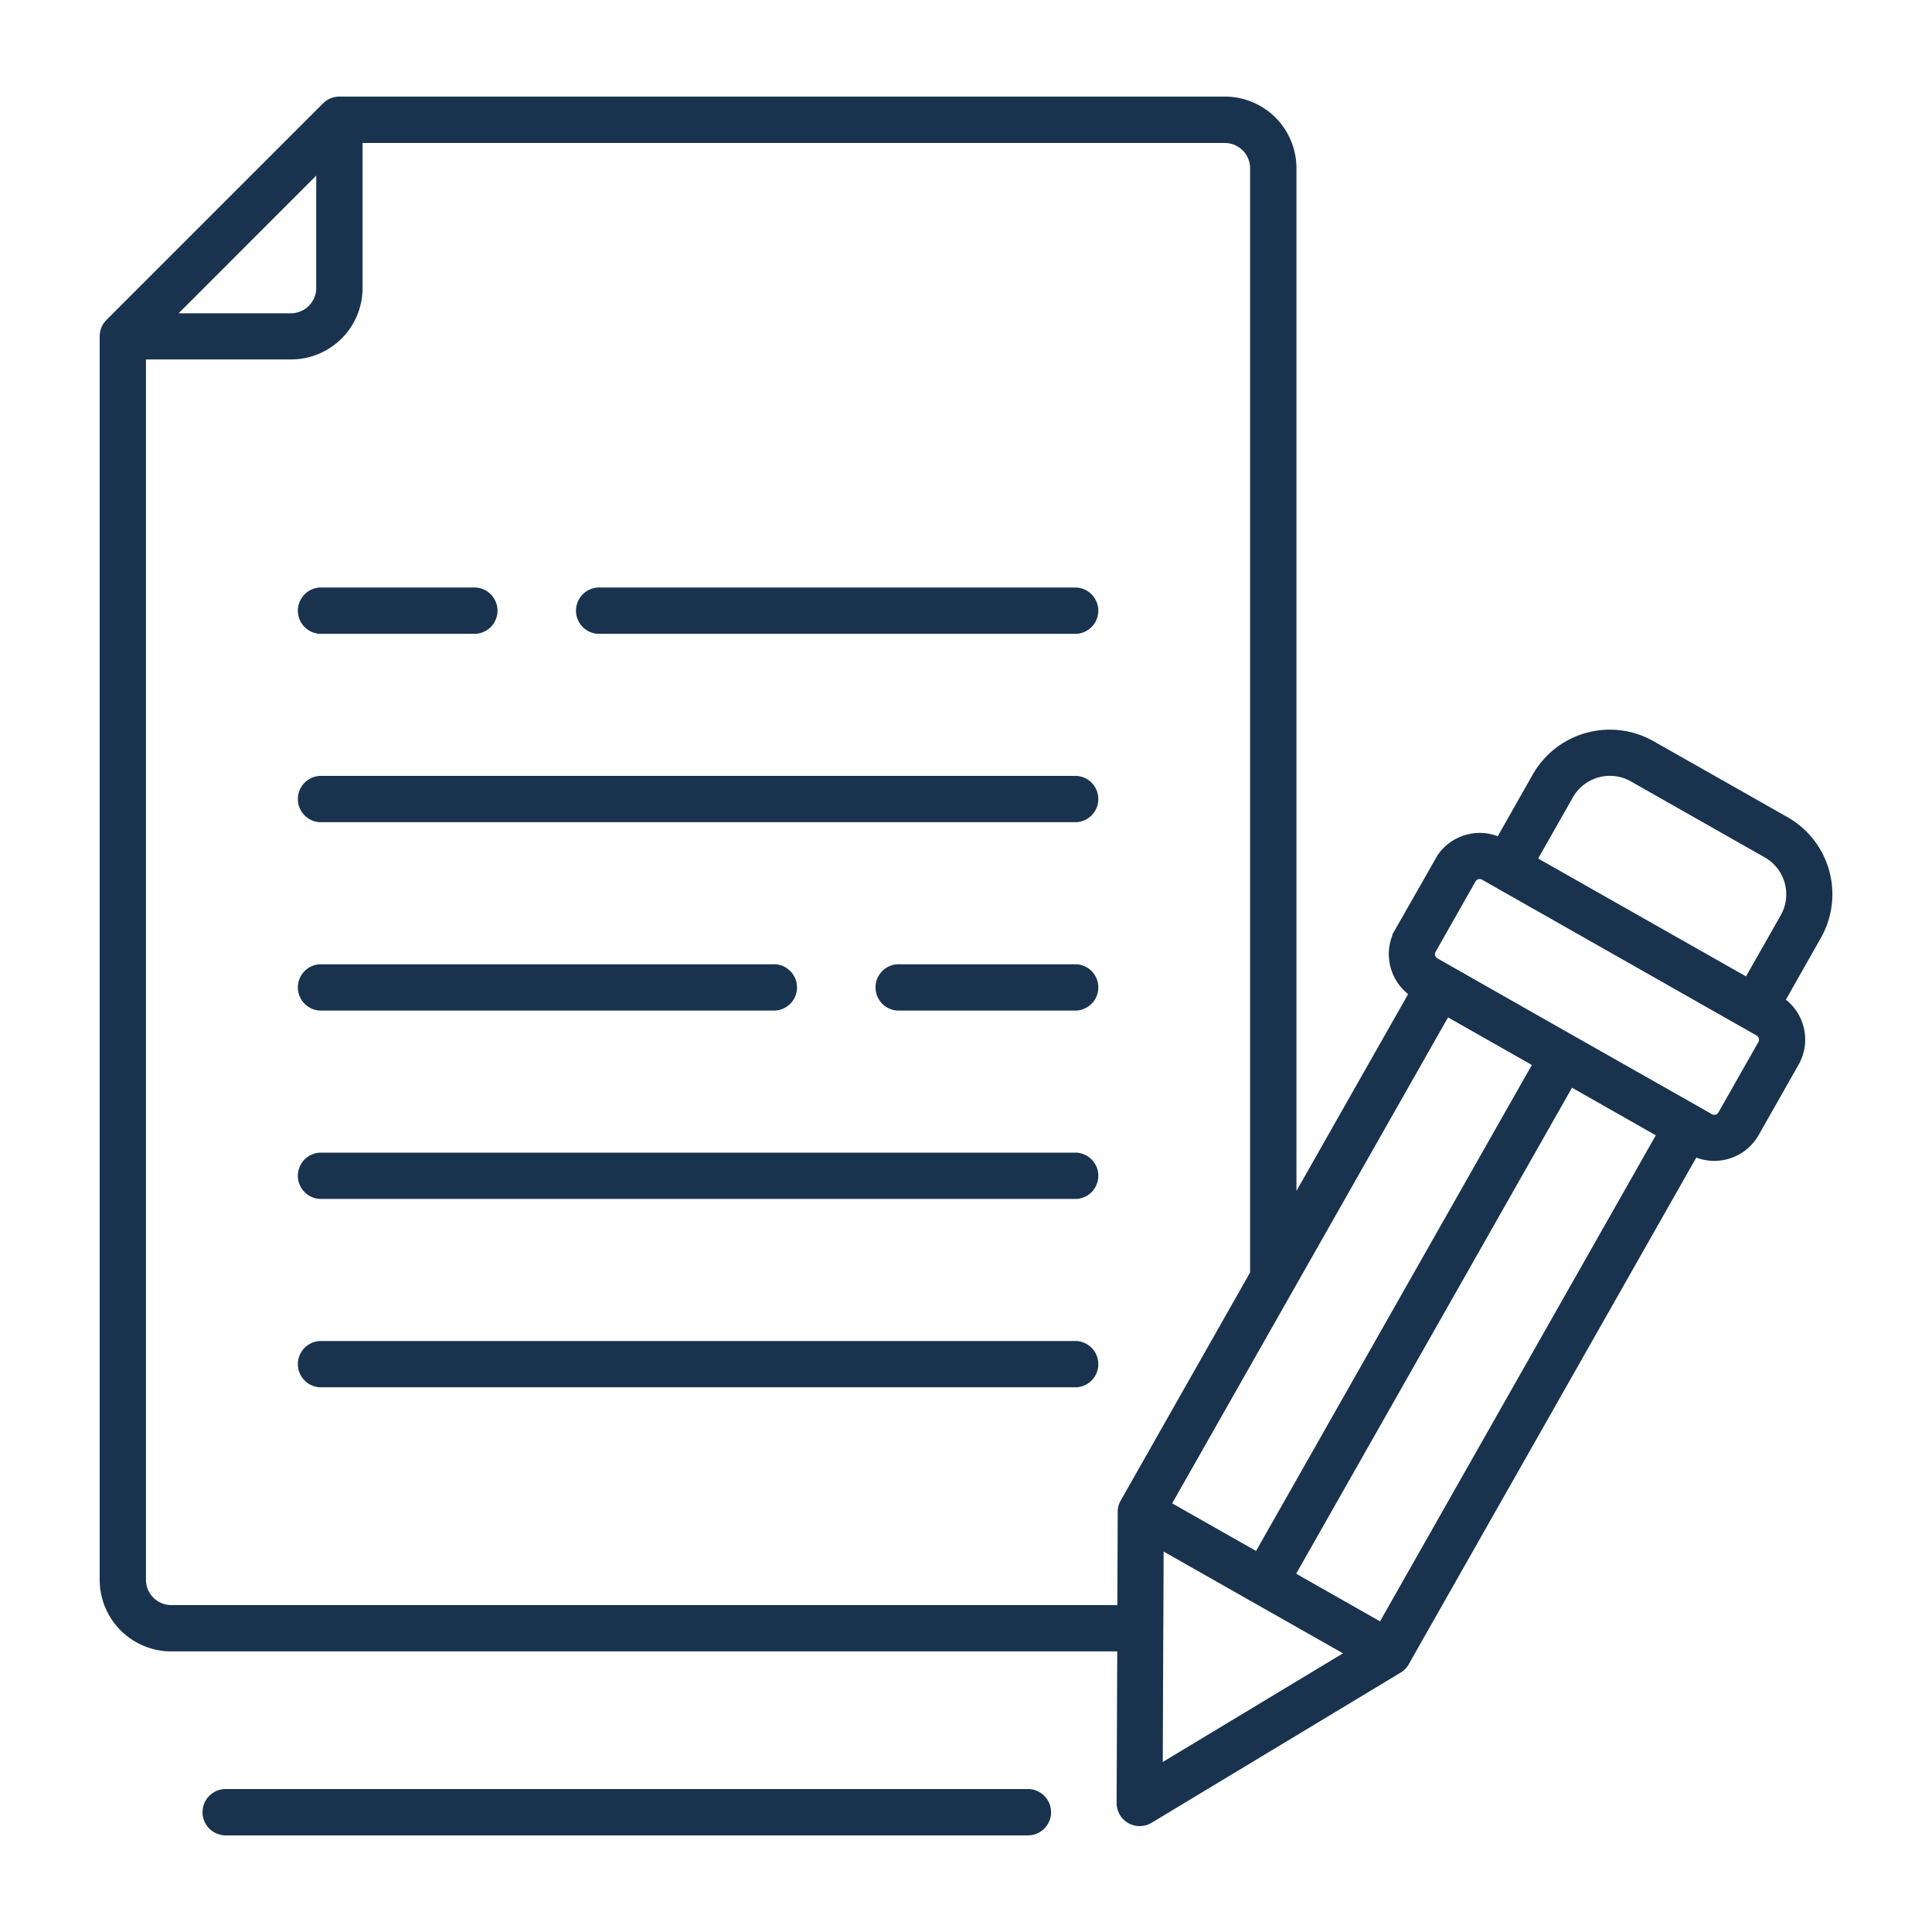 <svg xmlns="http://www.w3.org/2000/svg" width="1600" height="1600" viewBox="0 0 1200 1200"><path fill="#19334e" fill-rule="evenodd" d="m1091.1 643.2-170.66-96.863a2.962 2.962 0 0 0-3.945 1.105l-24.852 43.797a2.963 2.963 0 0 0 1.054 3.95l8.774 4.98a81601.785 81601.785 0 0 0 153.49 87.11l8.398 4.8v-.004a2.964 2.964 0 0 0 3.95-1.055l24.874-43.836a2.967 2.967 0 0 0-1.105-3.972zM955.4 533.21l21.602-38.051a26.388 26.388 0 0 1 15.887-12.324 26.396 26.396 0 0 1 19.957 2.438l83.352 47.305v-.004a26.41 26.41 0 0 1 12.324 15.887 26.394 26.394 0 0 1-2.438 19.957l-21.602 38.039-129.09-73.2zM373.09 393.67a14.395 14.395 0 0 1-15.328-14.371 14.396 14.396 0 0 1 15.328-14.367h295.62a14.397 14.397 0 0 1 11.695 21.296 14.402 14.402 0 0 1-11.695 7.441zm-174.61 0h.004a14.401 14.401 0 0 1-11.695-21.3 14.399 14.399 0 0 1 11.695-7.438h95.195a14.395 14.395 0 0 1 15.328 14.367 14.396 14.396 0 0 1-15.328 14.371zm0 117h.004a14.401 14.401 0 0 1-11.695-21.3 14.399 14.399 0 0 1 11.695-7.438h470.23a14.397 14.397 0 0 1 11.695 21.297 14.402 14.402 0 0 1-11.695 7.441zm360.65 117h.004a14.4 14.4 0 0 1-15.332-14.371 14.39 14.39 0 0 1 4.555-10.504 14.39 14.39 0 0 1 10.777-3.864h109.59-.004a14.397 14.397 0 0 1 11.695 21.297 14.402 14.402 0 0 1-11.695 7.441zm-360.65 0h.004a14.401 14.401 0 0 1-11.695-21.3 14.399 14.399 0 0 1 11.695-7.438h281.23a14.387 14.387 0 0 1 10.777 3.863 14.404 14.404 0 0 1 0 21.012 14.39 14.39 0 0 1-10.777 3.864zm0 117h.004a14.401 14.401 0 0 1-11.695-21.3 14.399 14.399 0 0 1 11.695-7.438h470.23a14.397 14.397 0 0 1 11.695 21.297 14.402 14.402 0 0 1-11.695 7.441zm0 117h.004a14.401 14.401 0 0 1-11.695-21.3 14.399 14.399 0 0 1 11.695-7.438h470.23a14.397 14.397 0 0 1 11.695 21.297 14.402 14.402 0 0 1-11.695 7.441zm606.76 115.5L976.4 675.6l52.043 29.566-171.27 301.87-51.926-29.461zm-111.39 48.539H106.32a44.483 44.483 0 0 1-44.402-44.398v-772.43a14.402 14.402 0 0 1 4.215-10.164l134.4-134.4a14.399 14.399 0 0 1 10.297-4.32h550.02a44.473 44.473 0 0 1 44.398 44.398v635.3l69.37-122.24a31.679 31.679 0 0 1-9.8-36.387v-.625l28.043-49.2v.005a31.692 31.692 0 0 1 37.426-11.86l21.77-38.398a55.078 55.078 0 0 1 74.918-20.664l83.376 47.27a55.092 55.092 0 0 1 25.796 33.19 55.084 55.084 0 0 1-5.132 41.724l-21.77 38.398a31.671 31.671 0 0 1 11.402 18.727 31.66 31.66 0 0 1-3.504 21.645l-24.852 43.8h-.004a31.644 31.644 0 0 1-16.781 14.095 31.641 31.641 0 0 1-21.918-.176l-178.14 313.89a14.27 14.27 0 0 1-5.485 6l-154.71 93.29a14.322 14.322 0 0 1-14.453.179 14.333 14.333 0 0 1-7.253-12.504l.394-94.117zm28.691-15.602-.324 84.289 111.94-67.488-111.4-63.191-.192 46.402zm5.52-76.344 171.34-301.84 52.066 29.543-171.3 301.87-52.078-29.555zM225.2 88.803v90.133a44.396 44.396 0 0 1-44.398 44.313H90.668v758.09a15.716 15.716 0 0 0 15.598 15.602h587.73l.238-57.18a14.394 14.394 0 0 1 1.813-7.668l80.398-141.72v-685.97a15.696 15.696 0 0 0-4.598-10.996 15.7 15.7 0 0 0-11-4.602zm-114.28 105.8h69.901a15.839 15.839 0 0 0 10.992-4.664 15.814 15.814 0 0 0 4.606-11.02v-69.855zm527.52 916.59H140.2a14.41 14.41 0 0 0-12.474 7.2 14.413 14.413 0 0 0 0 14.401 14.41 14.41 0 0 0 12.473 7.2h498.24a14.41 14.41 0 0 0 12.473-7.2 14.413 14.413 0 0 0 0-14.402 14.41 14.41 0 0 0-12.473-7.199z"/></svg>